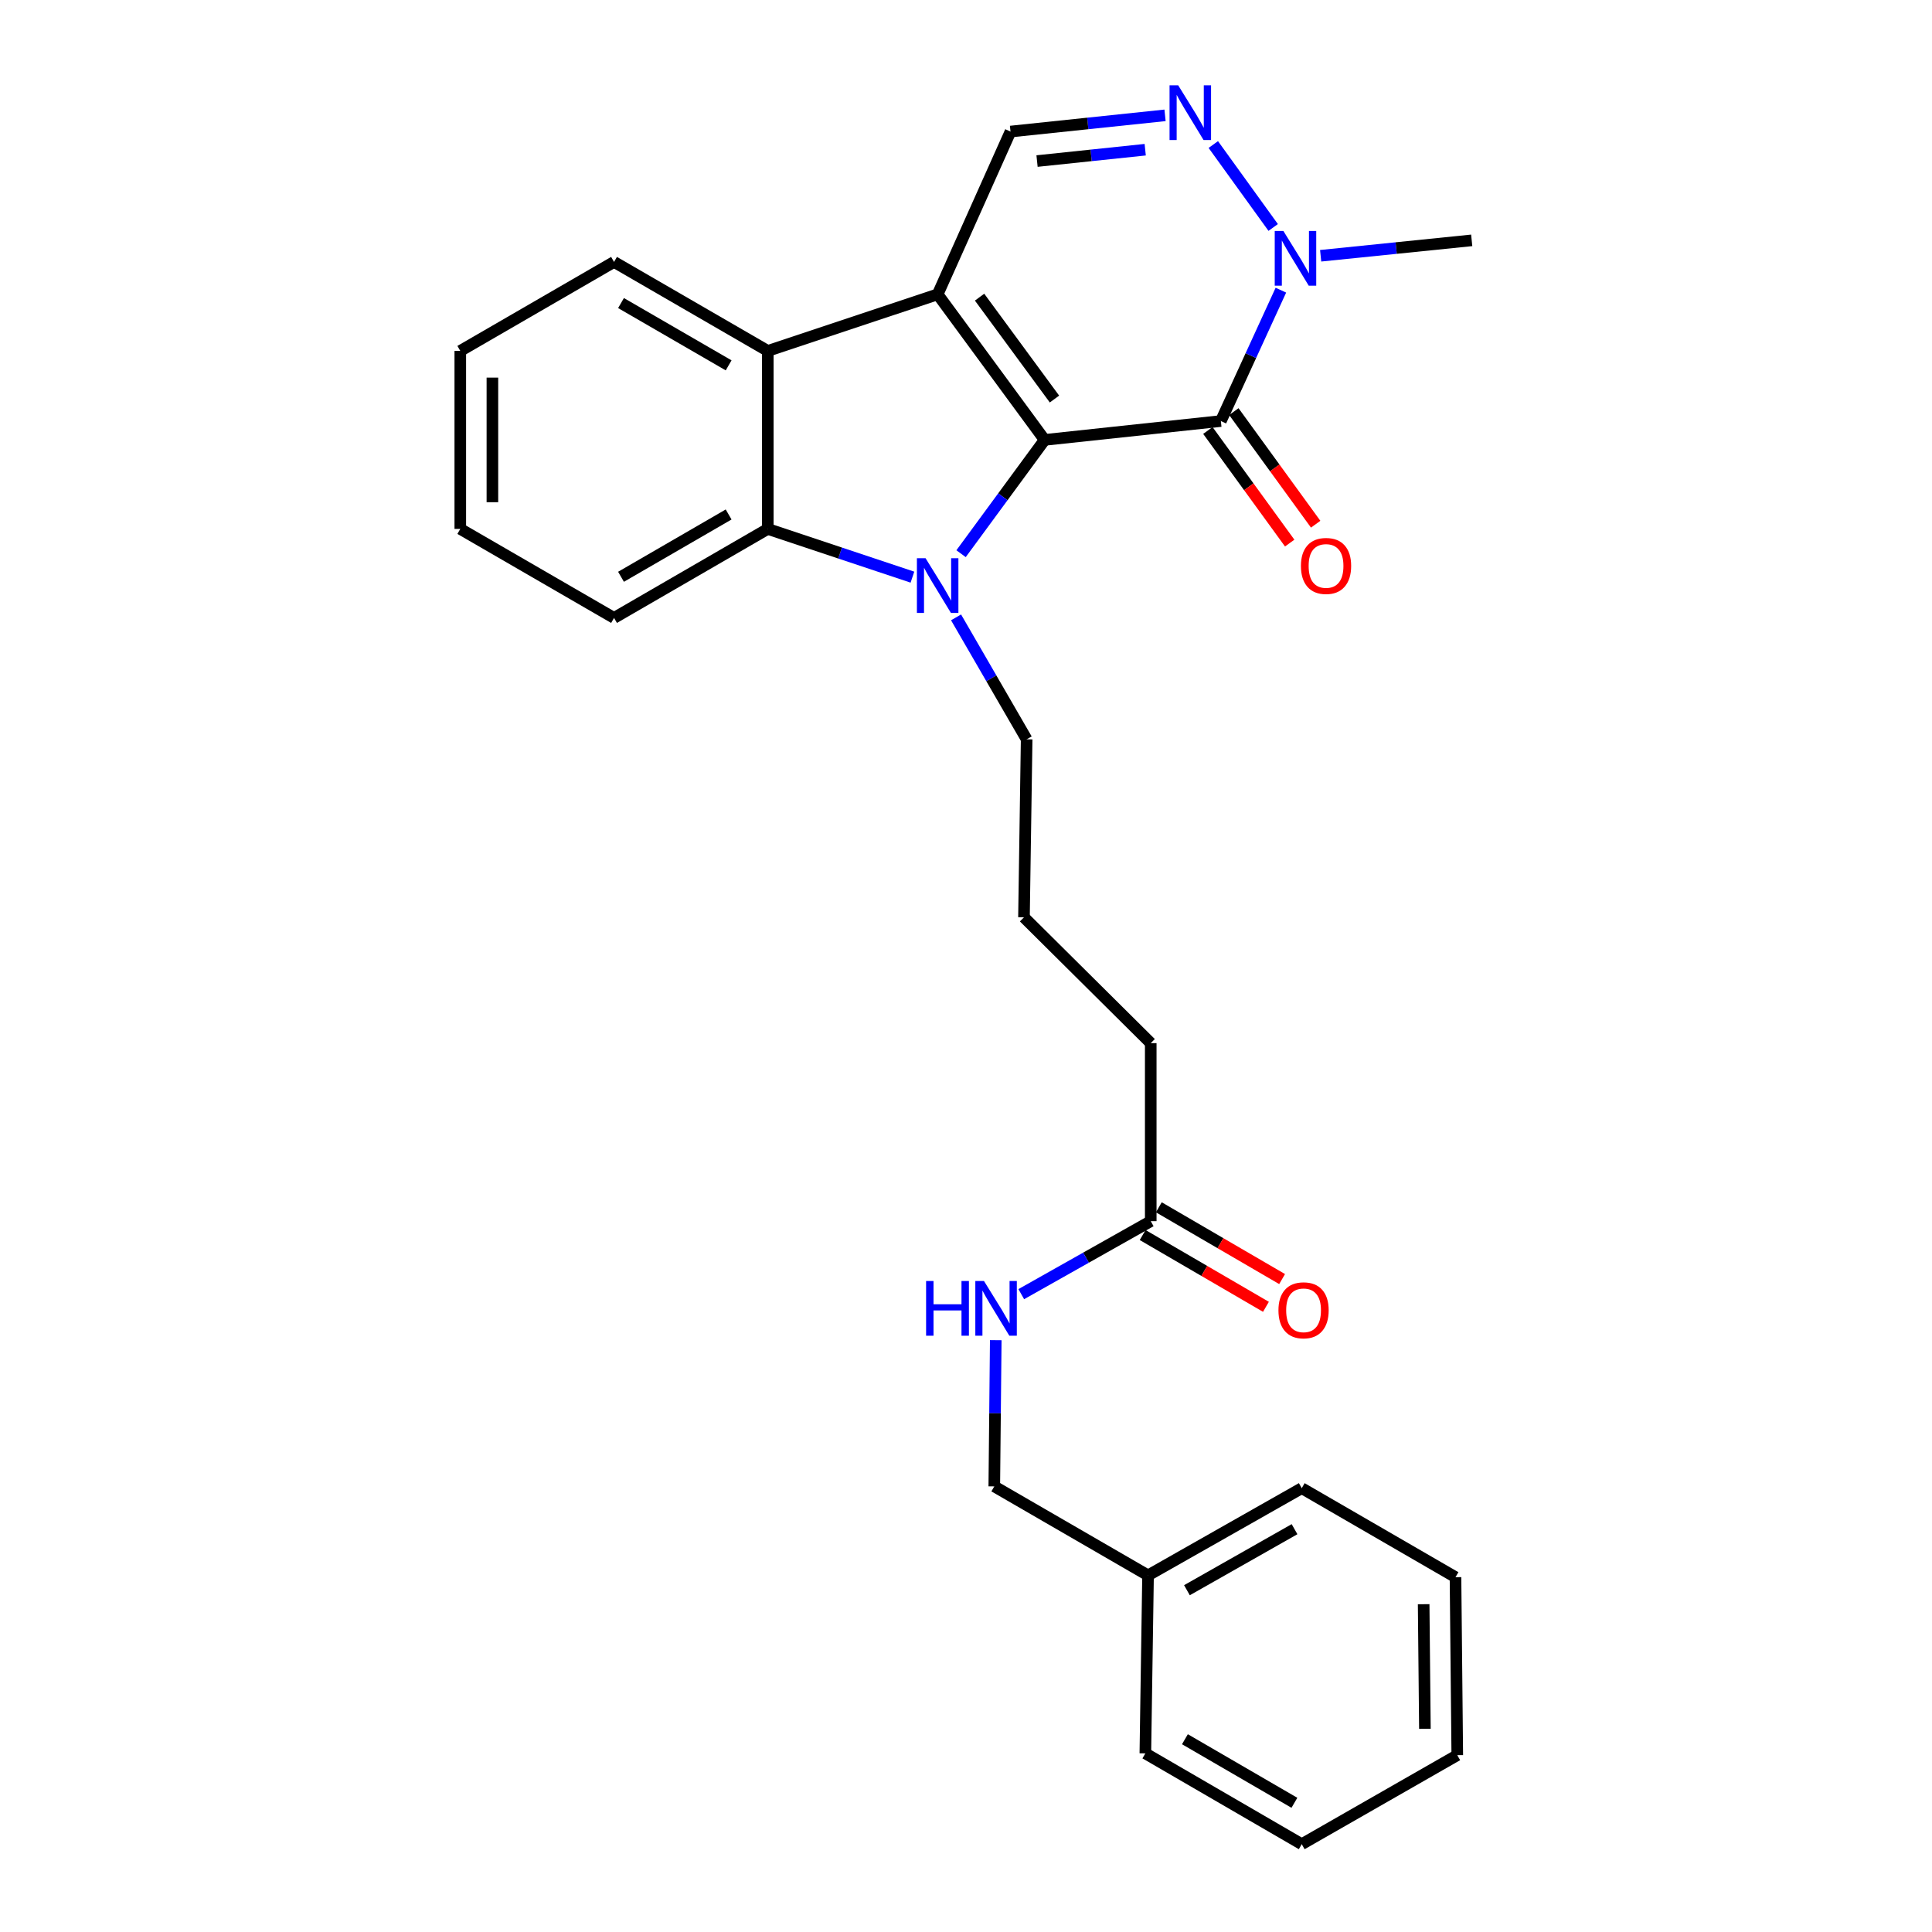 <?xml version='1.0' encoding='iso-8859-1'?>
<svg version='1.1' baseProfile='full'
              xmlns='http://www.w3.org/2000/svg'
                      xmlns:rdkit='http://www.rdkit.org/xml'
                      xmlns:xlink='http://www.w3.org/1999/xlink'
                  xml:space='preserve'
width='1000px' height='1000px' viewBox='0 0 1000 1000'>
<!-- END OF HEADER -->
<rect style='opacity:1.0;fill:#FFFFFF;stroke:none' width='1000' height='1000' x='0' y='0'> </rect>
<path class='bond-0' d='M 540.71,227.691 L 485.328,152.347' style='fill:none;fill-rule:evenodd;stroke:#000000;stroke-width:6px;stroke-linecap:butt;stroke-linejoin:miter;stroke-opacity:1' />
<path class='bond-0' d='M 545.794,206.546 L 507.027,153.806' style='fill:none;fill-rule:evenodd;stroke:#000000;stroke-width:6px;stroke-linecap:butt;stroke-linejoin:miter;stroke-opacity:1' />
<path class='bond-1' d='M 540.71,227.691 L 519.078,257.141' style='fill:none;fill-rule:evenodd;stroke:#000000;stroke-width:6px;stroke-linecap:butt;stroke-linejoin:miter;stroke-opacity:1' />
<path class='bond-1' d='M 519.078,257.141 L 497.447,286.591' style='fill:none;fill-rule:evenodd;stroke:#0000FF;stroke-width:6px;stroke-linecap:butt;stroke-linejoin:miter;stroke-opacity:1' />
<path class='bond-2' d='M 540.71,227.691 L 631.916,217.931' style='fill:none;fill-rule:evenodd;stroke:#000000;stroke-width:6px;stroke-linecap:butt;stroke-linejoin:miter;stroke-opacity:1' />
<path class='bond-3' d='M 485.328,152.347 L 397.4,181.635' style='fill:none;fill-rule:evenodd;stroke:#000000;stroke-width:6px;stroke-linecap:butt;stroke-linejoin:miter;stroke-opacity:1' />
<path class='bond-7' d='M 485.328,152.347 L 523.037,68.094' style='fill:none;fill-rule:evenodd;stroke:#000000;stroke-width:6px;stroke-linecap:butt;stroke-linejoin:miter;stroke-opacity:1' />
<path class='bond-4' d='M 472.271,298.735 L 434.835,286.25' style='fill:none;fill-rule:evenodd;stroke:#0000FF;stroke-width:6px;stroke-linecap:butt;stroke-linejoin:miter;stroke-opacity:1' />
<path class='bond-4' d='M 434.835,286.25 L 397.4,273.765' style='fill:none;fill-rule:evenodd;stroke:#000000;stroke-width:6px;stroke-linecap:butt;stroke-linejoin:miter;stroke-opacity:1' />
<path class='bond-12' d='M 494.855,319.549 L 513.124,351.11' style='fill:none;fill-rule:evenodd;stroke:#0000FF;stroke-width:6px;stroke-linecap:butt;stroke-linejoin:miter;stroke-opacity:1' />
<path class='bond-12' d='M 513.124,351.11 L 531.393,382.672' style='fill:none;fill-rule:evenodd;stroke:#000000;stroke-width:6px;stroke-linecap:butt;stroke-linejoin:miter;stroke-opacity:1' />
<path class='bond-6' d='M 631.916,217.931 L 647.449,184.061' style='fill:none;fill-rule:evenodd;stroke:#000000;stroke-width:6px;stroke-linecap:butt;stroke-linejoin:miter;stroke-opacity:1' />
<path class='bond-6' d='M 647.449,184.061 L 662.983,150.191' style='fill:none;fill-rule:evenodd;stroke:#0000FF;stroke-width:6px;stroke-linecap:butt;stroke-linejoin:miter;stroke-opacity:1' />
<path class='bond-8' d='M 625.194,222.816 L 646.369,251.958' style='fill:none;fill-rule:evenodd;stroke:#000000;stroke-width:6px;stroke-linecap:butt;stroke-linejoin:miter;stroke-opacity:1' />
<path class='bond-8' d='M 646.369,251.958 L 667.545,281.1' style='fill:none;fill-rule:evenodd;stroke:#FF0000;stroke-width:6px;stroke-linecap:butt;stroke-linejoin:miter;stroke-opacity:1' />
<path class='bond-8' d='M 638.639,213.047 L 659.814,242.188' style='fill:none;fill-rule:evenodd;stroke:#000000;stroke-width:6px;stroke-linecap:butt;stroke-linejoin:miter;stroke-opacity:1' />
<path class='bond-8' d='M 659.814,242.188 L 680.99,271.33' style='fill:none;fill-rule:evenodd;stroke:#FF0000;stroke-width:6px;stroke-linecap:butt;stroke-linejoin:miter;stroke-opacity:1' />
<path class='bond-16' d='M 397.4,181.635 L 317.827,135.57' style='fill:none;fill-rule:evenodd;stroke:#000000;stroke-width:6px;stroke-linecap:butt;stroke-linejoin:miter;stroke-opacity:1' />
<path class='bond-16' d='M 377.137,189.109 L 321.436,156.864' style='fill:none;fill-rule:evenodd;stroke:#000000;stroke-width:6px;stroke-linecap:butt;stroke-linejoin:miter;stroke-opacity:1' />
<path class='bond-27' d='M 397.4,181.635 L 397.4,273.765' style='fill:none;fill-rule:evenodd;stroke:#000000;stroke-width:6px;stroke-linecap:butt;stroke-linejoin:miter;stroke-opacity:1' />
<path class='bond-15' d='M 397.4,273.765 L 317.827,319.839' style='fill:none;fill-rule:evenodd;stroke:#000000;stroke-width:6px;stroke-linecap:butt;stroke-linejoin:miter;stroke-opacity:1' />
<path class='bond-15' d='M 377.136,266.293 L 321.435,298.545' style='fill:none;fill-rule:evenodd;stroke:#000000;stroke-width:6px;stroke-linecap:butt;stroke-linejoin:miter;stroke-opacity:1' />
<path class='bond-5' d='M 628.003,74.809 L 659.002,117.738' style='fill:none;fill-rule:evenodd;stroke:#0000FF;stroke-width:6px;stroke-linecap:butt;stroke-linejoin:miter;stroke-opacity:1' />
<path class='bond-28' d='M 603.02,59.698 L 563.029,63.896' style='fill:none;fill-rule:evenodd;stroke:#0000FF;stroke-width:6px;stroke-linecap:butt;stroke-linejoin:miter;stroke-opacity:1' />
<path class='bond-28' d='M 563.029,63.896 L 523.037,68.094' style='fill:none;fill-rule:evenodd;stroke:#000000;stroke-width:6px;stroke-linecap:butt;stroke-linejoin:miter;stroke-opacity:1' />
<path class='bond-28' d='M 592.758,77.486 L 564.764,80.425' style='fill:none;fill-rule:evenodd;stroke:#0000FF;stroke-width:6px;stroke-linecap:butt;stroke-linejoin:miter;stroke-opacity:1' />
<path class='bond-28' d='M 564.764,80.425 L 536.77,83.363' style='fill:none;fill-rule:evenodd;stroke:#000000;stroke-width:6px;stroke-linecap:butt;stroke-linejoin:miter;stroke-opacity:1' />
<path class='bond-14' d='M 683.571,132.385 L 722.663,128.396' style='fill:none;fill-rule:evenodd;stroke:#0000FF;stroke-width:6px;stroke-linecap:butt;stroke-linejoin:miter;stroke-opacity:1' />
<path class='bond-14' d='M 722.663,128.396 L 761.755,124.407' style='fill:none;fill-rule:evenodd;stroke:#000000;stroke-width:6px;stroke-linecap:butt;stroke-linejoin:miter;stroke-opacity:1' />
<path class='bond-9' d='M 595.62,632.073 L 595.62,539.933' style='fill:none;fill-rule:evenodd;stroke:#000000;stroke-width:6px;stroke-linecap:butt;stroke-linejoin:miter;stroke-opacity:1' />
<path class='bond-10' d='M 595.62,632.073 L 562.112,650.964' style='fill:none;fill-rule:evenodd;stroke:#000000;stroke-width:6px;stroke-linecap:butt;stroke-linejoin:miter;stroke-opacity:1' />
<path class='bond-10' d='M 562.112,650.964 L 528.605,669.855' style='fill:none;fill-rule:evenodd;stroke:#0000FF;stroke-width:6px;stroke-linecap:butt;stroke-linejoin:miter;stroke-opacity:1' />
<path class='bond-11' d='M 591.439,639.254 L 623.345,657.831' style='fill:none;fill-rule:evenodd;stroke:#000000;stroke-width:6px;stroke-linecap:butt;stroke-linejoin:miter;stroke-opacity:1' />
<path class='bond-11' d='M 623.345,657.831 L 655.252,676.408' style='fill:none;fill-rule:evenodd;stroke:#FF0000;stroke-width:6px;stroke-linecap:butt;stroke-linejoin:miter;stroke-opacity:1' />
<path class='bond-11' d='M 599.801,624.891 L 631.708,643.468' style='fill:none;fill-rule:evenodd;stroke:#000000;stroke-width:6px;stroke-linecap:butt;stroke-linejoin:miter;stroke-opacity:1' />
<path class='bond-11' d='M 631.708,643.468 L 663.615,662.045' style='fill:none;fill-rule:evenodd;stroke:#FF0000;stroke-width:6px;stroke-linecap:butt;stroke-linejoin:miter;stroke-opacity:1' />
<path class='bond-13' d='M 515.402,693.669 L 515.023,731.511' style='fill:none;fill-rule:evenodd;stroke:#0000FF;stroke-width:6px;stroke-linecap:butt;stroke-linejoin:miter;stroke-opacity:1' />
<path class='bond-13' d='M 515.023,731.511 L 514.644,769.353' style='fill:none;fill-rule:evenodd;stroke:#000000;stroke-width:6px;stroke-linecap:butt;stroke-linejoin:miter;stroke-opacity:1' />
<path class='bond-18' d='M 531.393,382.672 L 530.008,474.802' style='fill:none;fill-rule:evenodd;stroke:#000000;stroke-width:6px;stroke-linecap:butt;stroke-linejoin:miter;stroke-opacity:1' />
<path class='bond-17' d='M 514.644,769.353 L 594.226,815.409' style='fill:none;fill-rule:evenodd;stroke:#000000;stroke-width:6px;stroke-linecap:butt;stroke-linejoin:miter;stroke-opacity:1' />
<path class='bond-22' d='M 317.827,319.839 L 238.245,273.765' style='fill:none;fill-rule:evenodd;stroke:#000000;stroke-width:6px;stroke-linecap:butt;stroke-linejoin:miter;stroke-opacity:1' />
<path class='bond-23' d='M 317.827,135.57 L 238.245,181.635' style='fill:none;fill-rule:evenodd;stroke:#000000;stroke-width:6px;stroke-linecap:butt;stroke-linejoin:miter;stroke-opacity:1' />
<path class='bond-20' d='M 594.226,815.409 L 673.78,770.277' style='fill:none;fill-rule:evenodd;stroke:#000000;stroke-width:6px;stroke-linecap:butt;stroke-linejoin:miter;stroke-opacity:1' />
<path class='bond-20' d='M 614.36,823.095 L 670.048,791.502' style='fill:none;fill-rule:evenodd;stroke:#000000;stroke-width:6px;stroke-linecap:butt;stroke-linejoin:miter;stroke-opacity:1' />
<path class='bond-21' d='M 594.226,815.409 L 592.832,907.548' style='fill:none;fill-rule:evenodd;stroke:#000000;stroke-width:6px;stroke-linecap:butt;stroke-linejoin:miter;stroke-opacity:1' />
<path class='bond-19' d='M 530.008,474.802 L 595.62,539.933' style='fill:none;fill-rule:evenodd;stroke:#000000;stroke-width:6px;stroke-linecap:butt;stroke-linejoin:miter;stroke-opacity:1' />
<path class='bond-24' d='M 673.78,770.277 L 753.362,816.351' style='fill:none;fill-rule:evenodd;stroke:#000000;stroke-width:6px;stroke-linecap:butt;stroke-linejoin:miter;stroke-opacity:1' />
<path class='bond-25' d='M 592.832,907.548 L 673.78,954.545' style='fill:none;fill-rule:evenodd;stroke:#000000;stroke-width:6px;stroke-linecap:butt;stroke-linejoin:miter;stroke-opacity:1' />
<path class='bond-25' d='M 613.319,900.224 L 669.982,933.123' style='fill:none;fill-rule:evenodd;stroke:#000000;stroke-width:6px;stroke-linecap:butt;stroke-linejoin:miter;stroke-opacity:1' />
<path class='bond-29' d='M 238.245,273.765 L 238.245,181.635' style='fill:none;fill-rule:evenodd;stroke:#000000;stroke-width:6px;stroke-linecap:butt;stroke-linejoin:miter;stroke-opacity:1' />
<path class='bond-29' d='M 254.865,259.946 L 254.865,195.455' style='fill:none;fill-rule:evenodd;stroke:#000000;stroke-width:6px;stroke-linecap:butt;stroke-linejoin:miter;stroke-opacity:1' />
<path class='bond-30' d='M 753.362,816.351 L 754.285,908.471' style='fill:none;fill-rule:evenodd;stroke:#000000;stroke-width:6px;stroke-linecap:butt;stroke-linejoin:miter;stroke-opacity:1' />
<path class='bond-30' d='M 736.881,830.335 L 737.527,894.82' style='fill:none;fill-rule:evenodd;stroke:#000000;stroke-width:6px;stroke-linecap:butt;stroke-linejoin:miter;stroke-opacity:1' />
<path class='bond-26' d='M 673.78,954.545 L 754.285,908.471' style='fill:none;fill-rule:evenodd;stroke:#000000;stroke-width:6px;stroke-linecap:butt;stroke-linejoin:miter;stroke-opacity:1' />
<path  class='atom-2' d='M 479.068 288.93
L 488.348 303.93
Q 489.268 305.41, 490.748 308.09
Q 492.228 310.77, 492.308 310.93
L 492.308 288.93
L 496.068 288.93
L 496.068 317.25
L 492.188 317.25
L 482.228 300.85
Q 481.068 298.93, 479.828 296.73
Q 478.628 294.53, 478.268 293.85
L 478.268 317.25
L 474.588 317.25
L 474.588 288.93
L 479.068 288.93
' fill='#0000FF'/>
<path  class='atom-6' d='M 609.839 44.165
L 619.119 59.165
Q 620.039 60.645, 621.519 63.325
Q 622.999 66.005, 623.079 66.165
L 623.079 44.165
L 626.839 44.165
L 626.839 72.485
L 622.959 72.485
L 612.999 56.085
Q 611.839 54.165, 610.599 51.965
Q 609.399 49.765, 609.039 49.085
L 609.039 72.485
L 605.359 72.485
L 605.359 44.165
L 609.839 44.165
' fill='#0000FF'/>
<path  class='atom-7' d='M 664.279 119.555
L 673.559 134.555
Q 674.479 136.035, 675.959 138.715
Q 677.439 141.395, 677.519 141.555
L 677.519 119.555
L 681.279 119.555
L 681.279 147.875
L 677.399 147.875
L 667.439 131.475
Q 666.279 129.555, 665.039 127.355
Q 663.839 125.155, 663.479 124.475
L 663.479 147.875
L 659.799 147.875
L 659.799 119.555
L 664.279 119.555
' fill='#0000FF'/>
<path  class='atom-9' d='M 673.356 292.93
Q 673.356 286.13, 676.716 282.33
Q 680.076 278.53, 686.356 278.53
Q 692.636 278.53, 695.996 282.33
Q 699.356 286.13, 699.356 292.93
Q 699.356 299.81, 695.956 303.73
Q 692.556 307.61, 686.356 307.61
Q 680.116 307.61, 676.716 303.73
Q 673.356 299.85, 673.356 292.93
M 686.356 304.41
Q 690.676 304.41, 692.996 301.53
Q 695.356 298.61, 695.356 292.93
Q 695.356 287.37, 692.996 284.57
Q 690.676 281.73, 686.356 281.73
Q 682.036 281.73, 679.676 284.53
Q 677.356 287.33, 677.356 292.93
Q 677.356 298.65, 679.676 301.53
Q 682.036 304.41, 686.356 304.41
' fill='#FF0000'/>
<path  class='atom-11' d='M 479.347 663.045
L 483.187 663.045
L 483.187 675.085
L 497.667 675.085
L 497.667 663.045
L 501.507 663.045
L 501.507 691.365
L 497.667 691.365
L 497.667 678.285
L 483.187 678.285
L 483.187 691.365
L 479.347 691.365
L 479.347 663.045
' fill='#0000FF'/>
<path  class='atom-11' d='M 509.307 663.045
L 518.587 678.045
Q 519.507 679.525, 520.987 682.205
Q 522.467 684.885, 522.547 685.045
L 522.547 663.045
L 526.307 663.045
L 526.307 691.365
L 522.427 691.365
L 512.467 674.965
Q 511.307 673.045, 510.067 670.845
Q 508.867 668.645, 508.507 667.965
L 508.507 691.365
L 504.827 691.365
L 504.827 663.045
L 509.307 663.045
' fill='#0000FF'/>
<path  class='atom-12' d='M 661.722 678.208
Q 661.722 671.408, 665.082 667.608
Q 668.442 663.808, 674.722 663.808
Q 681.002 663.808, 684.362 667.608
Q 687.722 671.408, 687.722 678.208
Q 687.722 685.088, 684.322 689.008
Q 680.922 692.888, 674.722 692.888
Q 668.482 692.888, 665.082 689.008
Q 661.722 685.128, 661.722 678.208
M 674.722 689.688
Q 679.042 689.688, 681.362 686.808
Q 683.722 683.888, 683.722 678.208
Q 683.722 672.648, 681.362 669.848
Q 679.042 667.008, 674.722 667.008
Q 670.402 667.008, 668.042 669.808
Q 665.722 672.608, 665.722 678.208
Q 665.722 683.928, 668.042 686.808
Q 670.402 689.688, 674.722 689.688
' fill='#FF0000'/>
</svg>
